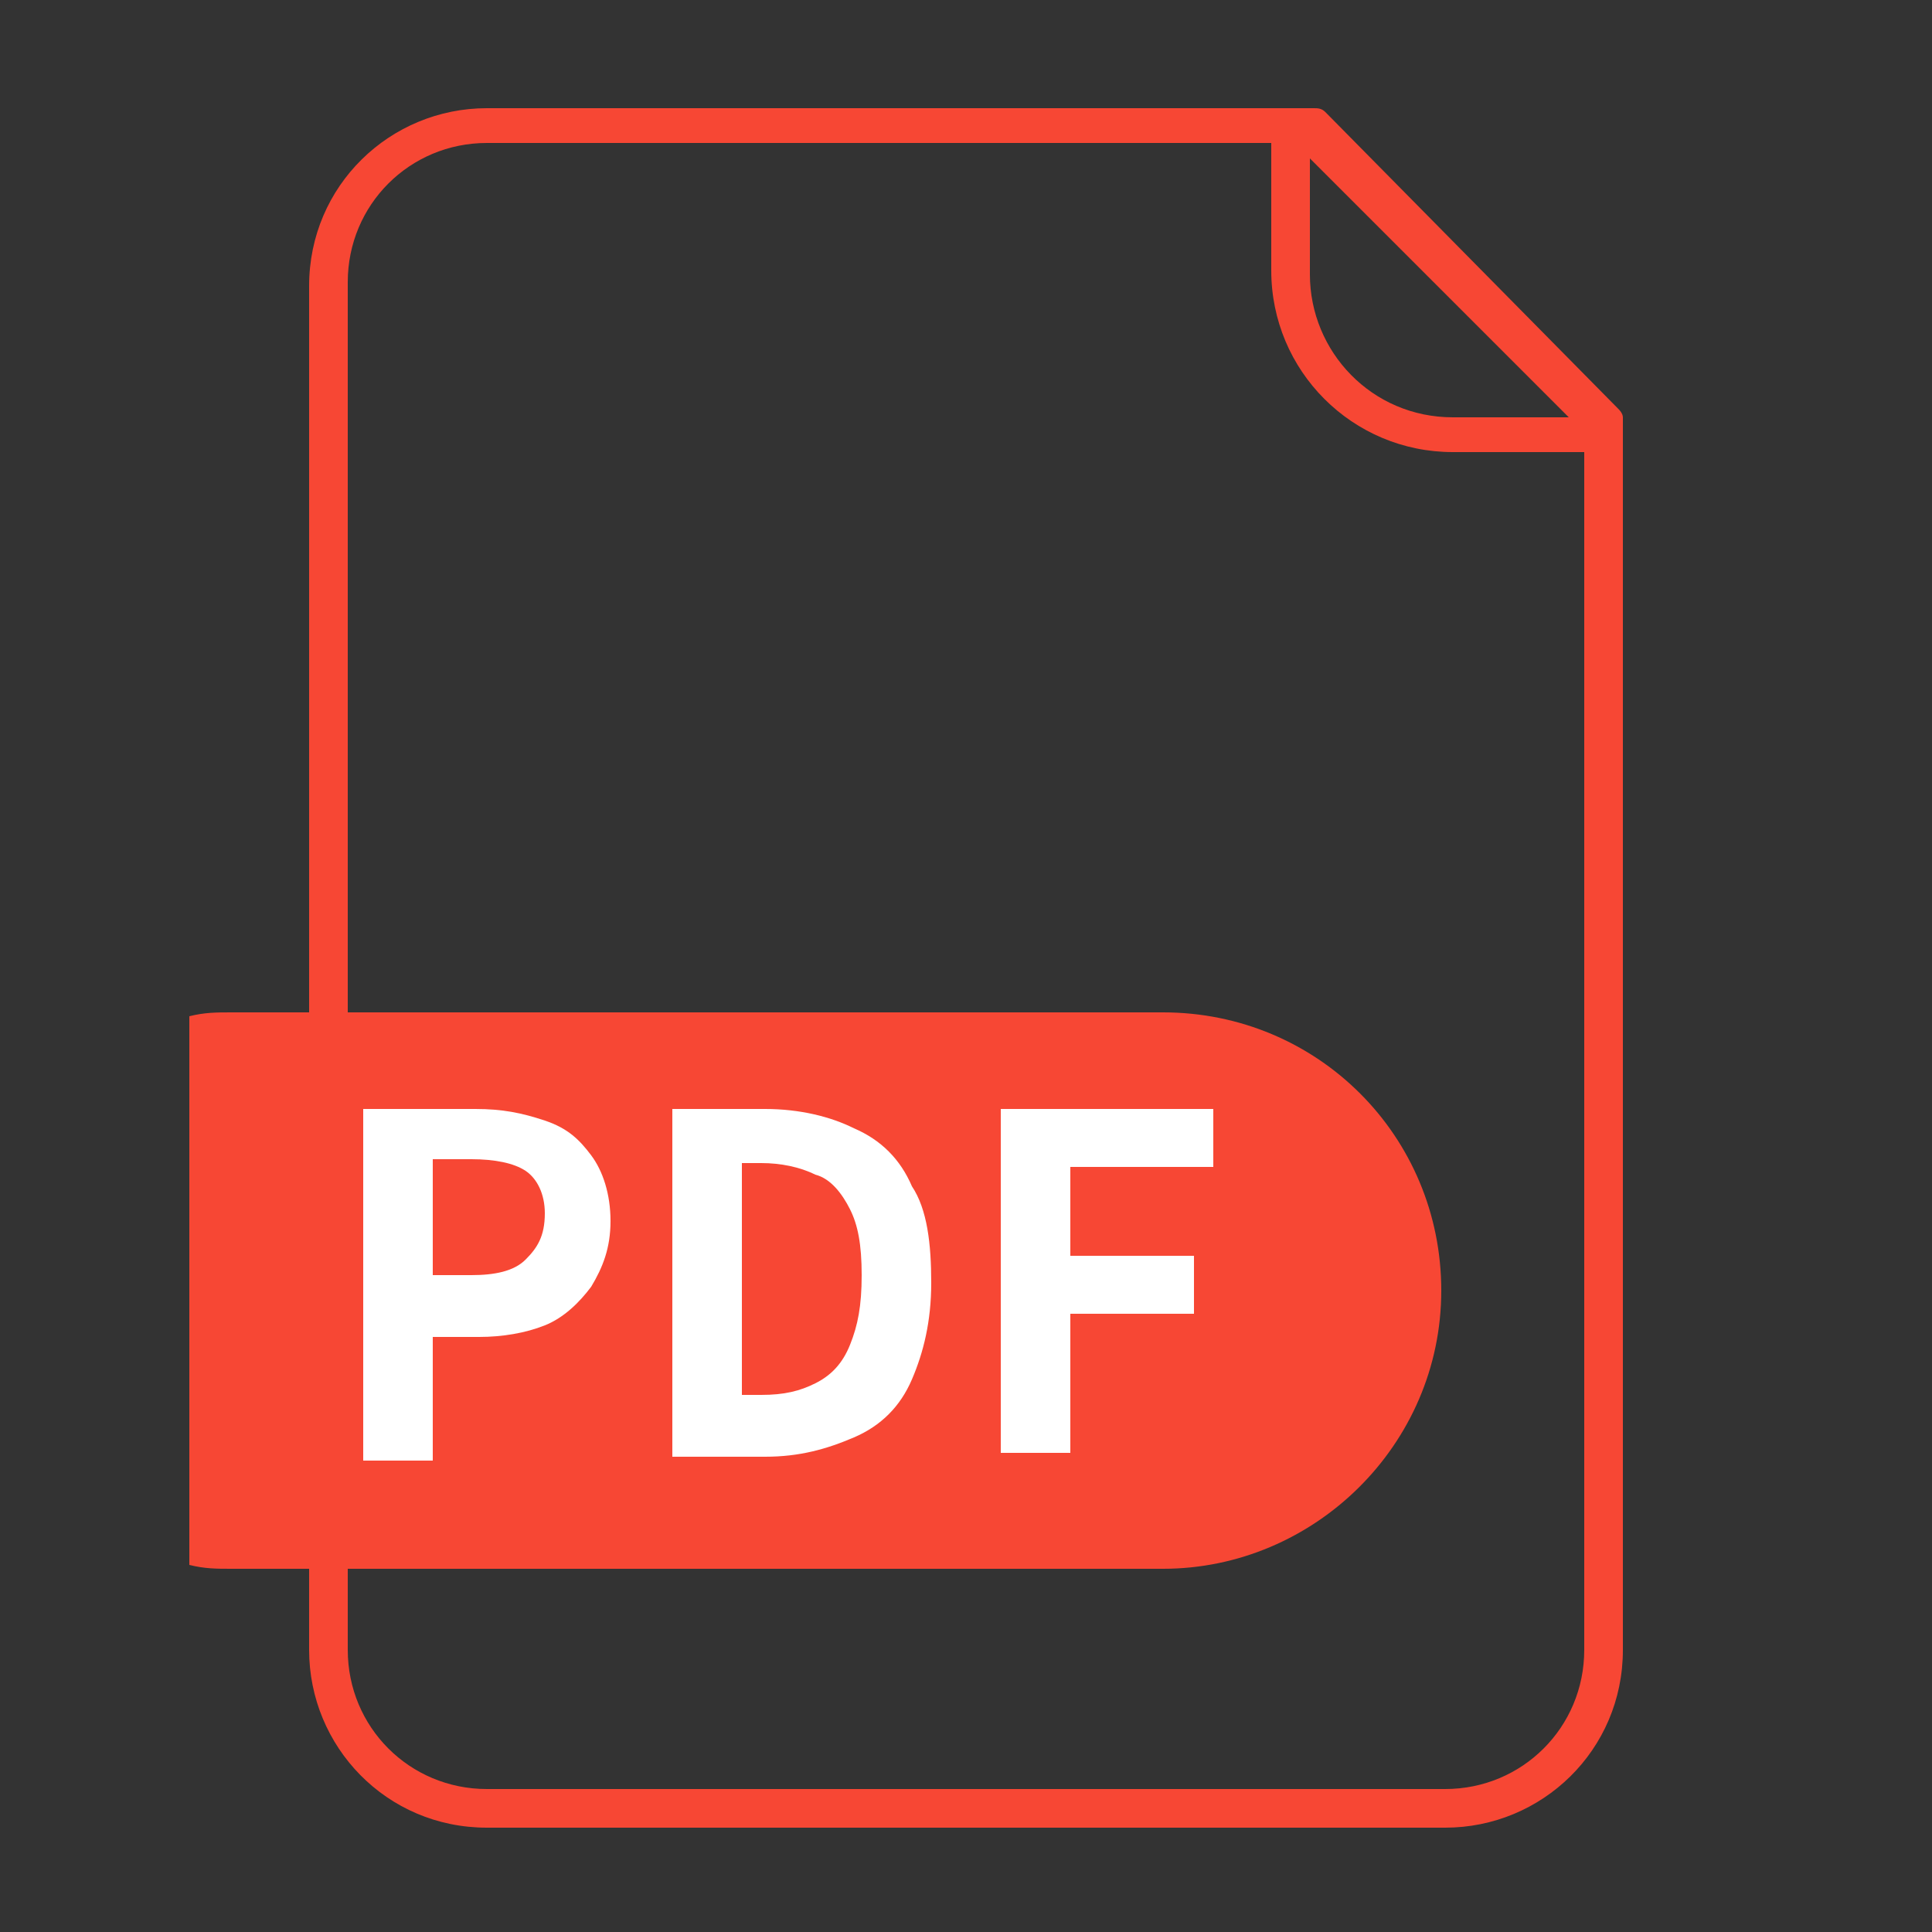 <?xml version="1.0" encoding="utf-8"?>
<!-- Generator: Adobe Illustrator 25.2.1, SVG Export Plug-In . SVG Version: 6.00 Build 0)  -->
<svg version="1.1" id="ICON" xmlns="http://www.w3.org/2000/svg" xmlns:xlink="http://www.w3.org/1999/xlink" x="0px" y="0px"
	 viewBox="0 0 50 50" style="enable-background:new 0 0 50 50;" xml:space="preserve">
<rect x="0" y="0" width="50" height="50" fill="#333333" stroke="none"/>
<style type="text/css">
	.st0{fill:#FFFFFF;}
	.st1{fill:#F74734;}
	.st2{display:none;}
	.st3{display:inline;}
	.st4{fill:#1477B7;}
	.st5{display:inline;fill:#1477B7;}
	.st6{fill:#F29421;}
	.st7{display:inline;fill:#F29421;}
	.st8{fill:#EA6B26;}
	.st9{display:inline;fill:#EA6B26;}
	.st10{fill:#12A89A;}
	.st11{display:inline;fill:#13A89A;}
	.st12{fill:#83B739;}
	.st13{display:inline;fill:#83B739;}
	.st14{fill:#3AB50D;}
	.st15{display:inline;fill:#3AB50D;}
</style>
<g id="PDF">
	<g>
		<line class="st0" x1="33.8" y1="3.3" x2="41.5" y2="10.9"/>
		<path class="st1" d="M42,10.8L42,10.8L42,10.8c0-0.1-0.1-0.2-0.1-0.2l-7.6-7.7c-0.1-0.1-0.2-0.1-0.3-0.1v0H12.6
			c-2.5,0-4.6,2-4.6,4.6v35.3c0,2.5,2,4.6,4.6,4.6h24.8c2.5,0,4.6-2,4.6-4.6V11C42,11,42,10.9,42,10.8z M40.6,10.8h-3
			c-2.1,0-3.7-1.7-3.7-3.7v-3L40.6,10.8z M41,42.7c0,2-1.6,3.6-3.6,3.6H12.6c-2,0-3.6-1.6-3.6-3.6V7.3c0-2,1.6-3.6,3.6-3.6h20.3v3.3
			c0,2.6,2.1,4.7,4.7,4.7H41V42.7z"/>
	</g>
	<path class="st1" d="M30.1,26.2H6c-0.4,0-0.7,0-1.1,0.1v14.2c0.4,0.1,0.7,0.1,1.1,0.1h24.1c3.9,0,7.2-3.2,7.2-7.2
		C37.3,29.4,34.1,26.2,30.1,26.2z"/>
	<g>
		<path class="st0" d="M9.4,37.6v-8.9h2.9c0.7,0,1.2,0.1,1.8,0.3s0.9,0.5,1.2,0.9c0.3,0.4,0.5,1,0.5,1.7c0,0.7-0.2,1.2-0.5,1.7
			c-0.3,0.4-0.7,0.8-1.2,1s-1.1,0.3-1.7,0.3h-1.2v3.2H9.4z M11.1,33h1.1c0.6,0,1.1-0.1,1.4-0.4c0.3-0.3,0.5-0.6,0.5-1.2
			c0-0.5-0.2-0.9-0.5-1.1s-0.8-0.3-1.4-0.3h-1V33z"/>
		<path class="st0" d="M17.4,37.6v-8.9h2.4c0.9,0,1.7,0.2,2.3,0.5c0.7,0.3,1.2,0.8,1.5,1.5c0.4,0.6,0.5,1.5,0.5,2.5
			s-0.2,1.8-0.5,2.5s-0.8,1.2-1.5,1.5s-1.4,0.5-2.3,0.5H17.4z M19.2,36.1h0.5c0.6,0,1-0.1,1.4-0.3c0.4-0.2,0.7-0.5,0.9-1
			c0.2-0.5,0.3-1,0.3-1.8s-0.1-1.3-0.3-1.7c-0.2-0.4-0.5-0.8-0.9-0.9c-0.4-0.2-0.9-0.3-1.4-0.3h-0.5V36.1z"/>
		<path class="st0" d="M25.9,37.6v-8.9h5.5v1.5h-3.7v2.3h3.2V34h-3.2v3.6H25.9z"/>
	</g>
</g>
<g id="DOC" class="st2">
	<g class="st3">
		<line class="st0" x1="33.8" y1="3.3" x2="41.5" y2="10.9"/>
		<path class="st4" d="M42,10.8L42,10.8L42,10.8c0-0.1-0.1-0.2-0.1-0.2l-7.6-7.7c-0.1-0.1-0.2-0.1-0.3-0.1v0H12.6
			c-2.5,0-4.6,2-4.6,4.6v35.3c0,2.5,2,4.6,4.6,4.6h24.8c2.5,0,4.6-2,4.6-4.6V11C42,11,42,10.9,42,10.8z M40.6,10.8h-3
			c-2.1,0-3.7-1.7-3.7-3.7v-3L40.6,10.8z M41,42.7c0,2-1.6,3.6-3.6,3.6H12.6c-2,0-3.6-1.6-3.6-3.6V7.3c0-2,1.6-3.6,3.6-3.6h20.3v3.3
			c0,2.6,2.1,4.7,4.7,4.7H41V42.7z"/>
	</g>
	<path class="st5" d="M30.1,26.2H6c-0.4,0-0.7,0-1.1,0.1v14.2c0.4,0.1,0.7,0.1,1.1,0.1h24.1c3.9,0,7.2-3.2,7.2-7.2
		C37.3,29.4,34.1,26.2,30.1,26.2z"/>
	<g class="st3">
		<path class="st0" d="M8.8,37.6v-8.9h2.4c0.9,0,1.7,0.2,2.3,0.5c0.7,0.3,1.2,0.8,1.5,1.5c0.4,0.6,0.5,1.5,0.5,2.5s-0.2,1.8-0.5,2.5
			s-0.8,1.2-1.5,1.5s-1.4,0.5-2.3,0.5H8.8z M10.6,36.1h0.5c0.6,0,1-0.1,1.4-0.3c0.4-0.2,0.7-0.5,0.9-1c0.2-0.5,0.3-1,0.3-1.8
			s-0.1-1.3-0.3-1.7c-0.2-0.4-0.5-0.8-0.9-0.9c-0.4-0.2-0.9-0.3-1.4-0.3h-0.5V36.1z"/>
		<path class="st0" d="M20.9,37.7c-0.8,0-1.5-0.2-2.1-0.6c-0.6-0.4-1.1-0.9-1.4-1.6S17,34,17,33.1c0-1,0.2-1.8,0.5-2.5
			s0.8-1.2,1.4-1.6c0.6-0.4,1.3-0.5,2.1-0.5c0.8,0,1.5,0.2,2.1,0.5c0.6,0.4,1.1,0.9,1.4,1.6s0.5,1.5,0.5,2.5c0,1-0.2,1.8-0.5,2.5
			s-0.8,1.2-1.4,1.6C22.4,37.5,21.7,37.7,20.9,37.7z M20.9,36.2c0.4,0,0.8-0.1,1.1-0.4c0.3-0.3,0.6-0.6,0.8-1.1
			c0.2-0.5,0.3-1,0.3-1.7s-0.1-1.2-0.3-1.6c-0.2-0.5-0.4-0.8-0.8-1c-0.3-0.2-0.7-0.4-1.1-0.4s-0.8,0.1-1.1,0.4
			c-0.3,0.2-0.6,0.6-0.7,1s-0.3,1-0.3,1.6s0.1,1.2,0.3,1.7c0.2,0.5,0.4,0.8,0.7,1.1C20.1,36.1,20.5,36.2,20.9,36.2z"/>
		<path class="st0" d="M30.3,37.7c-0.6,0-1.1-0.1-1.6-0.3c-0.5-0.2-0.9-0.5-1.3-0.9c-0.4-0.4-0.7-0.9-0.9-1.4s-0.3-1.2-0.3-2
			s0.1-1.4,0.3-2c0.2-0.6,0.5-1.1,0.9-1.5s0.8-0.7,1.3-0.9s1-0.3,1.6-0.3c0.6,0,1.1,0.1,1.5,0.3c0.4,0.2,0.8,0.5,1.1,0.8L32,30.8
			c-0.2-0.2-0.5-0.4-0.7-0.5C31,30.1,30.7,30,30.4,30c-0.4,0-0.9,0.1-1.2,0.4c-0.4,0.2-0.6,0.6-0.8,1c-0.2,0.5-0.3,1-0.3,1.6
			c0,0.6,0.1,1.2,0.3,1.7c0.2,0.5,0.5,0.8,0.8,1.1c0.3,0.2,0.8,0.4,1.2,0.4c0.4,0,0.7-0.1,1-0.2c0.3-0.2,0.6-0.4,0.8-0.6l0.9,1.1
			c-0.4,0.4-0.8,0.8-1.3,1S30.9,37.7,30.3,37.7z"/>
	</g>
</g>
<g id="JPG" class="st2">
	<g class="st3">
		<line class="st0" x1="33.8" y1="3.3" x2="41.5" y2="10.9"/>
		<path class="st6" d="M42,10.8L42,10.8L42,10.8c0-0.1-0.1-0.2-0.1-0.2l-7.6-7.7c-0.1-0.1-0.2-0.1-0.3-0.1v0H12.6
			c-2.5,0-4.6,2-4.6,4.6v35.3c0,2.5,2,4.6,4.6,4.6h24.8c2.5,0,4.6-2,4.6-4.6V11C42,11,42,10.9,42,10.8z M40.6,10.8h-3
			c-2.1,0-3.7-1.7-3.7-3.7v-3L40.6,10.8z M41,42.7c0,2-1.6,3.6-3.6,3.6H12.6c-2,0-3.6-1.6-3.6-3.6V7.3c0-2,1.6-3.6,3.6-3.6h20.3v3.3
			c0,2.6,2.1,4.7,4.7,4.7H41V42.7z"/>
	</g>
	<path class="st7" d="M30.1,26.2H6c-0.4,0-0.7,0-1.1,0.1v14.2c0.4,0.1,0.7,0.1,1.1,0.1h24.1c3.9,0,7.2-3.2,7.2-7.2
		C37.3,29.4,34.1,26.2,30.1,26.2z"/>
	<g class="st3">
		<path class="st0" d="M11.9,37.7c-0.6,0-1.2-0.1-1.6-0.4c-0.4-0.3-0.8-0.6-1.1-1.2l1.2-0.9c0.2,0.3,0.4,0.6,0.6,0.7
			c0.2,0.1,0.5,0.2,0.7,0.2c0.4,0,0.7-0.1,0.9-0.4c0.2-0.2,0.3-0.7,0.3-1.3v-5.9h1.8v6c0,0.6-0.1,1.1-0.3,1.5s-0.5,0.8-0.9,1.1
			S12.5,37.7,11.9,37.7z"/>
		<path class="st0" d="M16.8,37.6v-8.9h2.9c0.7,0,1.2,0.1,1.8,0.3s0.9,0.5,1.2,0.9c0.3,0.4,0.5,1,0.5,1.7c0,0.7-0.2,1.2-0.5,1.7
			c-0.3,0.4-0.7,0.8-1.2,1s-1.1,0.3-1.7,0.3h-1.2v3.2H16.8z M18.6,33h1.1c0.6,0,1.1-0.1,1.4-0.4c0.3-0.3,0.5-0.6,0.5-1.2
			c0-0.5-0.2-0.9-0.5-1.1s-0.8-0.3-1.4-0.3h-1V33z"/>
		<path class="st0" d="M28.6,37.7c-0.8,0-1.5-0.2-2.2-0.5c-0.6-0.4-1.2-0.9-1.5-1.5s-0.6-1.5-0.6-2.5c0-0.7,0.1-1.4,0.3-2
			c0.2-0.6,0.5-1.1,0.9-1.5s0.8-0.7,1.4-0.9c0.5-0.2,1.1-0.3,1.7-0.3c0.6,0,1.2,0.1,1.6,0.4c0.5,0.2,0.8,0.5,1.1,0.8l-0.9,1.1
			c-0.2-0.2-0.5-0.4-0.7-0.5c-0.3-0.1-0.6-0.2-1-0.2c-0.5,0-0.9,0.1-1.3,0.4c-0.4,0.2-0.7,0.6-0.9,1c-0.2,0.5-0.3,1-0.3,1.6
			c0,0.6,0.1,1.2,0.3,1.7s0.5,0.8,0.9,1.1c0.4,0.2,0.9,0.4,1.5,0.4c0.2,0,0.4,0,0.6-0.1c0.2-0.1,0.4-0.1,0.5-0.2v-1.8h-1.6v-1.5h3.2
			v4c-0.3,0.3-0.7,0.5-1.2,0.8S29.2,37.7,28.6,37.7z"/>
	</g>
</g>
<g id="ODP" class="st2">
	<g class="st3">
		<line class="st0" x1="33.8" y1="3.3" x2="41.5" y2="10.9"/>
		<path class="st8" d="M42,10.8L42,10.8L42,10.8c0-0.1-0.1-0.2-0.1-0.2l-7.6-7.7c-0.1-0.1-0.2-0.1-0.3-0.1v0H12.6
			c-2.5,0-4.6,2-4.6,4.6v35.3c0,2.5,2,4.6,4.6,4.6h24.8c2.5,0,4.6-2,4.6-4.6V11C42,11,42,10.9,42,10.8z M40.6,10.8h-3
			c-2.1,0-3.7-1.7-3.7-3.7v-3L40.6,10.8z M41,42.7c0,2-1.6,3.6-3.6,3.6H12.6c-2,0-3.6-1.6-3.6-3.6V7.3c0-2,1.6-3.6,3.6-3.6h20.3v3.3
			c0,2.6,2.1,4.7,4.7,4.7H41V42.7z"/>
	</g>
	<path class="st9" d="M30.1,26.2H6c-0.4,0-0.7,0-1.1,0.1v14.2c0.4,0.1,0.7,0.1,1.1,0.1h24.1c3.9,0,7.2-3.2,7.2-7.2
		C37.3,29.4,34.1,26.2,30.1,26.2z"/>
	<g class="st3">
		<path class="st0" d="M12.3,37.7c-0.8,0-1.5-0.2-2.1-0.6c-0.6-0.4-1.1-0.9-1.4-1.6S8.3,34,8.3,33.1c0-1,0.2-1.8,0.5-2.5
			s0.8-1.2,1.4-1.6c0.6-0.4,1.3-0.5,2.1-0.5c0.8,0,1.5,0.2,2.1,0.5c0.6,0.4,1.1,0.9,1.4,1.6s0.5,1.5,0.5,2.5c0,1-0.2,1.8-0.5,2.5
			s-0.8,1.2-1.4,1.6C13.8,37.5,13.1,37.7,12.3,37.7z M12.3,36.2c0.4,0,0.8-0.1,1.1-0.4c0.3-0.3,0.6-0.6,0.8-1.1
			c0.2-0.5,0.3-1,0.3-1.7s-0.1-1.2-0.3-1.6c-0.2-0.5-0.4-0.8-0.8-1c-0.3-0.2-0.7-0.4-1.1-0.4s-0.8,0.1-1.1,0.4
			c-0.3,0.2-0.6,0.6-0.7,1s-0.3,1-0.3,1.6s0.1,1.2,0.3,1.7c0.2,0.5,0.4,0.8,0.7,1.1C11.5,36.1,11.9,36.2,12.3,36.2z"/>
		<path class="st0" d="M18,37.6v-8.9h2.4c0.9,0,1.7,0.2,2.3,0.5c0.7,0.3,1.2,0.8,1.5,1.5c0.4,0.6,0.5,1.5,0.5,2.5s-0.2,1.8-0.5,2.5
			s-0.8,1.2-1.5,1.5s-1.4,0.5-2.3,0.5H18z M19.8,36.1h0.5c0.6,0,1-0.1,1.4-0.3c0.4-0.2,0.7-0.5,0.9-1c0.2-0.5,0.3-1,0.3-1.8
			s-0.1-1.3-0.3-1.7c-0.2-0.4-0.5-0.8-0.9-0.9c-0.4-0.2-0.9-0.3-1.4-0.3h-0.5V36.1z"/>
		<path class="st0" d="M26.6,37.6v-8.9h2.9c0.7,0,1.2,0.1,1.8,0.3c0.5,0.2,0.9,0.5,1.2,0.9c0.3,0.4,0.5,1,0.5,1.7
			c0,0.7-0.2,1.2-0.5,1.7c-0.3,0.4-0.7,0.8-1.2,1c-0.5,0.2-1.1,0.3-1.7,0.3h-1.2v3.2H26.6z M28.4,33h1.1c0.6,0,1.1-0.1,1.4-0.4
			s0.5-0.6,0.5-1.2c0-0.5-0.2-0.9-0.5-1.1c-0.3-0.2-0.8-0.3-1.4-0.3h-1V33z"/>
	</g>
</g>
<g id="ODS" class="st2">
	<g class="st3">
		<line class="st0" x1="33.8" y1="3.3" x2="41.5" y2="10.9"/>
		<path class="st10" d="M42,10.8L42,10.8L42,10.8c0-0.1-0.1-0.2-0.1-0.2l-7.6-7.7c-0.1-0.1-0.2-0.1-0.3-0.1v0H12.6
			c-2.5,0-4.6,2-4.6,4.6v35.3c0,2.5,2,4.6,4.6,4.6h24.8c2.5,0,4.6-2,4.6-4.6V11C42,11,42,10.9,42,10.8z M40.6,10.8h-3
			c-2.1,0-3.7-1.7-3.7-3.7v-3L40.6,10.8z M41,42.7c0,2-1.6,3.6-3.6,3.6H12.6c-2,0-3.6-1.6-3.6-3.6V7.3c0-2,1.6-3.6,3.6-3.6h20.3v3.3
			c0,2.6,2.1,4.7,4.7,4.7H41V42.7z"/>
	</g>
	<path class="st11" d="M30.1,26.2H6c-0.4,0-0.7,0-1.1,0.1v14.2c0.4,0.1,0.7,0.1,1.1,0.1h24.1c3.9,0,7.2-3.2,7.2-7.2
		C37.3,29.4,34.1,26.2,30.1,26.2z"/>
	<g class="st3">
		<path class="st0" d="M12.6,37.7c-0.8,0-1.5-0.2-2.1-0.6c-0.6-0.4-1.1-0.9-1.4-1.6S8.6,34,8.6,33.1c0-1,0.2-1.8,0.5-2.5
			s0.8-1.2,1.4-1.6c0.6-0.4,1.3-0.5,2.1-0.5c0.8,0,1.5,0.2,2.1,0.5c0.6,0.4,1.1,0.9,1.4,1.6s0.5,1.5,0.5,2.5c0,1-0.2,1.8-0.5,2.5
			s-0.8,1.2-1.4,1.6C14.1,37.5,13.4,37.7,12.6,37.7z M12.6,36.2c0.4,0,0.8-0.1,1.1-0.4c0.3-0.3,0.6-0.6,0.8-1.1
			c0.2-0.5,0.3-1,0.3-1.7s-0.1-1.2-0.3-1.6c-0.2-0.5-0.4-0.8-0.8-1C13.4,30.2,13,30,12.6,30s-0.8,0.1-1.1,0.4
			c-0.3,0.2-0.6,0.6-0.7,1s-0.3,1-0.3,1.6s0.1,1.2,0.3,1.7c0.2,0.5,0.4,0.8,0.7,1.1C11.7,36.1,12.1,36.2,12.6,36.2z"/>
		<path class="st0" d="M18.3,37.6v-8.9h2.4c0.9,0,1.7,0.2,2.3,0.5c0.7,0.3,1.2,0.8,1.5,1.5c0.4,0.6,0.5,1.5,0.5,2.5
			s-0.2,1.8-0.5,2.5s-0.8,1.2-1.5,1.5s-1.4,0.5-2.3,0.5H18.3z M20.1,36.1h0.5c0.6,0,1-0.1,1.4-0.3c0.4-0.2,0.7-0.5,0.9-1
			c0.2-0.5,0.3-1,0.3-1.8s-0.1-1.3-0.3-1.7c-0.2-0.4-0.5-0.8-0.9-0.9c-0.4-0.2-0.9-0.3-1.4-0.3h-0.5V36.1z"/>
		<path class="st0" d="M29.5,37.7c-0.6,0-1.2-0.1-1.7-0.3c-0.6-0.2-1.1-0.5-1.5-1l1-1.2c0.3,0.3,0.7,0.5,1.1,0.7
			c0.4,0.2,0.8,0.3,1.2,0.3c0.5,0,0.8-0.1,1.1-0.3c0.2-0.2,0.4-0.4,0.4-0.7c0-0.2-0.1-0.4-0.2-0.5c-0.1-0.1-0.3-0.2-0.5-0.4
			c-0.2-0.1-0.4-0.2-0.7-0.3l-1.2-0.5c-0.3-0.1-0.6-0.3-0.9-0.5c-0.3-0.2-0.5-0.5-0.7-0.8c-0.2-0.3-0.3-0.7-0.3-1.1
			c0-0.5,0.1-0.9,0.4-1.3s0.6-0.7,1.1-0.9c0.5-0.2,1-0.3,1.6-0.3c0.5,0,1,0.1,1.5,0.3c0.5,0.2,0.9,0.5,1.3,0.9l-0.9,1.1
			c-0.3-0.2-0.6-0.4-0.9-0.5c-0.3-0.1-0.6-0.2-1-0.2c-0.4,0-0.7,0.1-0.9,0.2c-0.2,0.2-0.3,0.4-0.3,0.7c0,0.2,0.1,0.4,0.2,0.5
			c0.1,0.1,0.3,0.3,0.5,0.4c0.2,0.1,0.4,0.2,0.7,0.3l1.2,0.5c0.4,0.1,0.7,0.3,0.9,0.5c0.3,0.2,0.5,0.5,0.6,0.8
			c0.1,0.3,0.2,0.7,0.2,1.1c0,0.5-0.1,0.9-0.4,1.3c-0.3,0.4-0.6,0.7-1.1,1C30.8,37.6,30.2,37.7,29.5,37.7z"/>
	</g>
</g>
<g id="ODT" class="st2">
	<g class="st3">
		<line class="st0" x1="33.8" y1="3.3" x2="41.5" y2="10.9"/>
		<path class="st12" d="M42,10.8L42,10.8L42,10.8c0-0.1-0.1-0.2-0.1-0.2l-7.6-7.7c-0.1-0.1-0.2-0.1-0.3-0.1v0H12.6
			c-2.5,0-4.6,2-4.6,4.6v35.3c0,2.5,2,4.6,4.6,4.6h24.8c2.5,0,4.6-2,4.6-4.6V11C42,11,42,10.9,42,10.8z M40.6,10.8h-3
			c-2.1,0-3.7-1.7-3.7-3.7v-3L40.6,10.8z M41,42.7c0,2-1.6,3.6-3.6,3.6H12.6c-2,0-3.6-1.6-3.6-3.6V7.3c0-2,1.6-3.6,3.6-3.6h20.3v3.3
			c0,2.6,2.1,4.7,4.7,4.7H41V42.7z"/>
	</g>
	<path class="st13" d="M30.1,26.2H6c-0.4,0-0.7,0-1.1,0.1v14.2c0.4,0.1,0.7,0.1,1.1,0.1h24.1c3.9,0,7.2-3.2,7.2-7.2
		C37.3,29.4,34.1,26.2,30.1,26.2z"/>
	<g class="st3">
		<path class="st0" d="M12.8,37.7c-0.8,0-1.5-0.2-2.1-0.6c-0.6-0.4-1.1-0.9-1.4-1.6S8.8,34,8.8,33.1c0-1,0.2-1.8,0.5-2.5
			s0.8-1.2,1.4-1.6c0.6-0.4,1.3-0.5,2.1-0.5c0.8,0,1.5,0.2,2.1,0.5c0.6,0.4,1.1,0.9,1.4,1.6s0.5,1.5,0.5,2.5c0,1-0.2,1.8-0.5,2.5
			s-0.8,1.2-1.4,1.6C14.3,37.5,13.6,37.7,12.8,37.7z M12.8,36.2c0.4,0,0.8-0.1,1.1-0.4c0.3-0.3,0.6-0.6,0.8-1.1
			c0.2-0.5,0.3-1,0.3-1.7s-0.1-1.2-0.3-1.6c-0.2-0.5-0.4-0.8-0.8-1c-0.3-0.2-0.7-0.4-1.1-0.4s-0.8,0.1-1.1,0.4
			c-0.3,0.2-0.6,0.6-0.7,1s-0.3,1-0.3,1.6s0.1,1.2,0.3,1.7c0.2,0.5,0.4,0.8,0.7,1.1C12,36.1,12.3,36.2,12.8,36.2z"/>
		<path class="st0" d="M18.5,37.6v-8.9h2.4c0.9,0,1.7,0.2,2.3,0.5c0.7,0.3,1.2,0.8,1.5,1.5c0.4,0.6,0.5,1.5,0.5,2.5
			s-0.2,1.8-0.5,2.5s-0.8,1.2-1.5,1.5s-1.4,0.5-2.3,0.5H18.5z M20.3,36.1h0.5c0.6,0,1-0.1,1.4-0.3c0.4-0.2,0.7-0.5,0.9-1
			c0.2-0.5,0.3-1,0.3-1.8s-0.1-1.3-0.3-1.7c-0.2-0.4-0.5-0.8-0.9-0.9c-0.4-0.2-0.9-0.3-1.4-0.3h-0.5V36.1z"/>
		<path class="st0" d="M28.4,37.6v-7.4h-2.5v-1.5h6.8v1.5h-2.5v7.4H28.4z"/>
	</g>
</g>
<g id="XLS" class="st2">
	<g class="st3">
		<line class="st0" x1="33.8" y1="3.3" x2="41.5" y2="10.9"/>
		<path class="st14" d="M42,10.8L42,10.8L42,10.8c0-0.1-0.1-0.2-0.1-0.2l-7.6-7.7c-0.1-0.1-0.2-0.1-0.3-0.1v0H12.6
			c-2.5,0-4.6,2-4.6,4.6v35.3c0,2.5,2,4.6,4.6,4.6h24.8c2.5,0,4.6-2,4.6-4.6V11C42,11,42,10.9,42,10.8z M40.6,10.8h-3
			c-2.1,0-3.7-1.7-3.7-3.7v-3L40.6,10.8z M41,42.7c0,2-1.6,3.6-3.6,3.6H12.6c-2,0-3.6-1.6-3.6-3.6V7.3c0-2,1.6-3.6,3.6-3.6h20.3v3.3
			c0,2.6,2.1,4.7,4.7,4.7H41V42.7z"/>
	</g>
	<path class="st15" d="M30.1,26.2H6c-0.4,0-0.7,0-1.1,0.1v14.2c0.4,0.1,0.7,0.1,1.1,0.1h24.1c3.9,0,7.2-3.2,7.2-7.2
		C37.3,29.4,34.1,26.2,30.1,26.2z"/>
	<g class="st3">
		<path class="st0" d="M10,37.6l2.5-4.6l-2.4-4.3h2l0.9,1.8c0.1,0.2,0.2,0.4,0.3,0.6c0.1,0.2,0.2,0.5,0.3,0.8h0
			c0.1-0.3,0.2-0.5,0.3-0.8c0.1-0.2,0.2-0.4,0.3-0.6l0.8-1.8H17l-2.3,4.4l2.5,4.5h-2l-1-2c-0.1-0.2-0.2-0.5-0.3-0.7
			c-0.1-0.2-0.2-0.5-0.4-0.8h0c-0.1,0.3-0.2,0.5-0.3,0.8c-0.1,0.2-0.2,0.5-0.3,0.7l-0.9,2H10z"/>
		<path class="st0" d="M18.5,37.6v-8.9h1.8v7.4h3.6v1.5H18.5z"/>
		<path class="st0" d="M27.6,37.7c-0.6,0-1.2-0.1-1.7-0.3c-0.6-0.2-1.1-0.5-1.5-1l1-1.2c0.3,0.3,0.7,0.5,1.1,0.7
			c0.4,0.2,0.8,0.3,1.2,0.3c0.5,0,0.8-0.1,1.1-0.3c0.2-0.2,0.4-0.4,0.4-0.7c0-0.2-0.1-0.4-0.2-0.5c-0.1-0.1-0.3-0.2-0.5-0.4
			c-0.2-0.1-0.4-0.2-0.7-0.3l-1.2-0.5c-0.3-0.1-0.6-0.3-0.9-0.5c-0.3-0.2-0.5-0.5-0.7-0.8c-0.2-0.3-0.3-0.7-0.3-1.1
			c0-0.5,0.1-0.9,0.4-1.3c0.3-0.4,0.6-0.7,1.1-0.9c0.5-0.2,1-0.3,1.6-0.3c0.5,0,1,0.1,1.5,0.3c0.5,0.2,0.9,0.5,1.3,0.9l-0.9,1.1
			c-0.3-0.2-0.6-0.4-0.9-0.5c-0.3-0.1-0.6-0.2-1-0.2c-0.4,0-0.7,0.1-0.9,0.2c-0.2,0.2-0.3,0.4-0.3,0.7c0,0.2,0.1,0.4,0.2,0.5
			c0.1,0.1,0.3,0.3,0.5,0.4c0.2,0.1,0.4,0.2,0.7,0.3l1.2,0.5c0.4,0.1,0.7,0.3,0.9,0.5c0.3,0.2,0.5,0.5,0.6,0.8
			c0.1,0.3,0.2,0.7,0.2,1.1c0,0.5-0.1,0.9-0.4,1.3c-0.3,0.4-0.6,0.7-1.1,1C28.9,37.6,28.3,37.7,27.6,37.7z"/>
	</g>
</g>
</svg>
